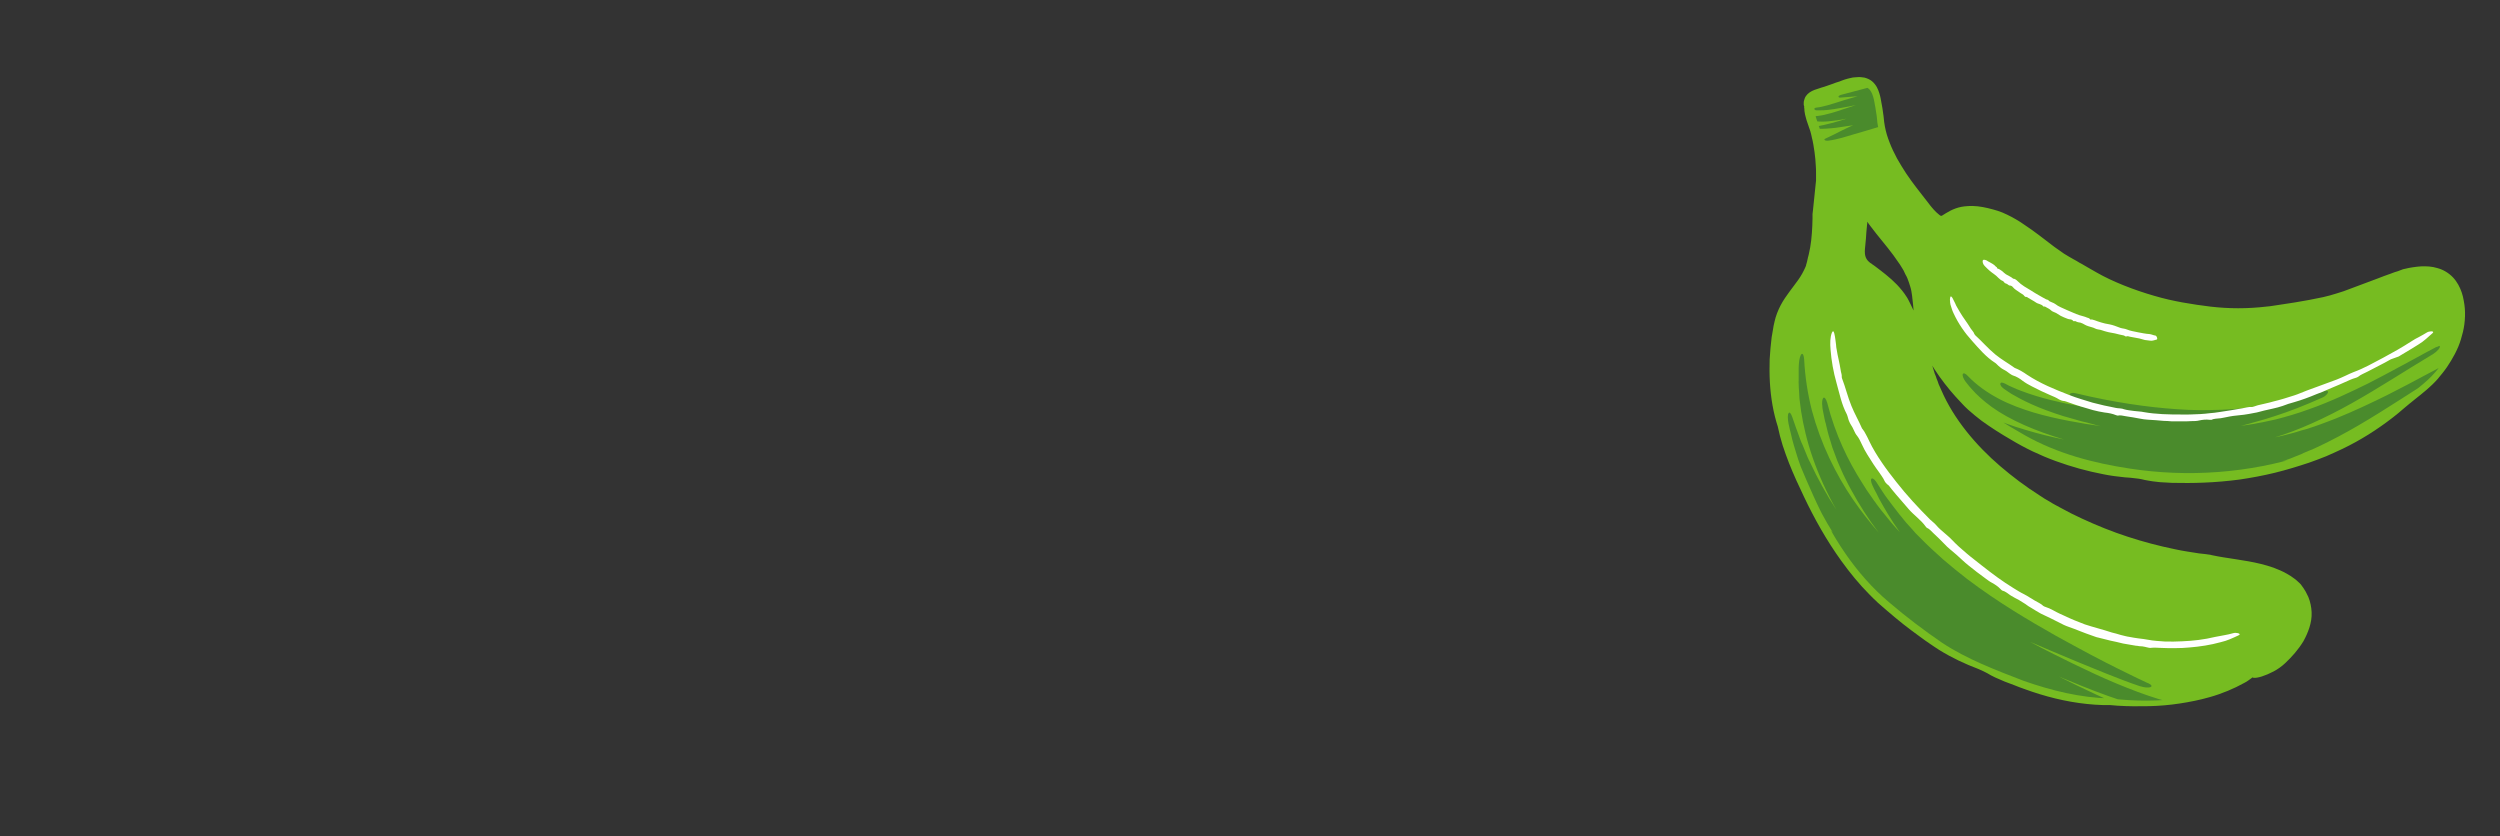 <?xml version="1.0" encoding="utf-8"?>
<!-- Generator: Adobe Illustrator 26.3.1, SVG Export Plug-In . SVG Version: 6.00 Build 0)  -->
<svg version="1.1" id="Capa_1" xmlns="http://www.w3.org/2000/svg" xmlns:xlink="http://www.w3.org/1999/xlink" x="0px" y="0px"
	 width="1137.5px" height="380.4px" viewBox="0 0 1137.5 380.4" style="enable-background:new 0 0 1137.5 380.4;"
	 xml:space="preserve">
<rect x="0" y="0" width="1137.5" height="380.4" fill="#333333" stroke="none"/>
<style type="text/css">
	.st0{fill:#FFC557;}
	.st1{fill:none;}
	.st2{fill:#F0885A;}
	.st3{fill:#72BE44;}
	.st4{fill:#D1E187;}
	.st5{fill:#79AC36;}
	.st6{fill:#3F993C;}
	.st7{fill:#3A7C3C;}
	.st8{fill:#B2D235;}
	.st9{fill:#A4BA29;}
	.st10{fill:#FFF350;}
	.st11{fill:#558F3E;}
	.st12{fill:#AE1857;}
	.st13{fill:#D26890;}
	.st14{fill:#34631B;}
	.st15{fill:#76BC21;}
	.st16{fill:#547F42;}
	.st17{clip-path:url(#SVGID_00000156580493332302321940000017515637147559083432_);fill:#76BC21;}
	.st18{clip-path:url(#SVGID_00000176029009770823883580000010756702253174669987_);fill:#4A8B2C;}
	.st19{fill:#FFFFFF;}
	.st20{fill:#4A8B2C;}
	.st21{fill:#6B964E;}
	.st22{clip-path:url(#SVGID_00000157275129085278396930000001796183127330082235_);fill:#4A8B2C;}
	.st23{clip-path:url(#SVGID_00000061469318546961610210000016924595158802220694_);fill:#FFC557;}
	.st24{clip-path:url(#SVGID_00000061469318546961610210000016924595158802220694_);fill:#FF9F80;}
	.st25{clip-path:url(#SVGID_00000024703990442658372020000005990112714403273878_);fill:#F6DFA4;}
	.st26{clip-path:url(#SVGID_00000024703990442658372020000005990112714403273878_);fill:#F2DAB2;}
	.st27{clip-path:url(#SVGID_00000083082636687658479630000006973471413173994658_);fill:#4A8B2C;}
	.st28{clip-path:url(#SVGID_00000154405878770348382240000015397022537604915124_);fill:#FF8D6B;}
	.st29{clip-path:url(#SVGID_00000154405878770348382240000015397022537604915124_);fill:#069659;}
	.st30{fill:#FF8D6B;}
	.st31{fill:none;stroke:#FF8D6B;stroke-width:1.452;stroke-miterlimit:10;}
</style>
<g>
	<path class="st15" d="M1025.6,307.6c-20.2,10.3-43.3,12.9-65.6,10.2c-13.4-0.2-26.6-3.5-39.3-8c-12.7-4.9-25.6-9.8-37.1-17.3
		c-8.4-5.7-16.4-11.8-24.1-18.4c-15.5-13-26.4-30.4-34.6-48.7c-4-9-8-18.1-10.8-27.6c-4.3-16.3-5.1-33.5-2.2-50.1
		c2.4-12.5,13.1-17.2,15-29.9c1.7-6.4,1.9-13.1,2-19.7c0.5-5.3,1.2-10.7,1.7-16c0.3-6.6-0.4-13.3-1.8-19.7
		c-0.7-4.8-3.5-9.3-3.5-14.1c-1.3-3.1,2.7-3.6,4.8-4.3c2.9-0.8,5.7-1.9,8.5-2.8c13.1-5,13.1,0.3,14.9,11.7c1.1,17.2,12.7,31,22.8,44
		c12.3,14.7,7.2-6,33.7,3.5c10.7,4.5,19.1,13,28.8,19.3c28.5,17.8,62.3,27.9,95.8,22.5c9.1-1.5,18.2-2.7,27.1-5.1
		c11.4-3.2,22.2-8.2,33.4-11.8c12-3.1,21.7-0.5,23.3,13.4c1.4,11.3-3.5,22.6-10.9,30.9c-4.3,5.1-10,8.7-15,13
		c-12.8,11.1-27.8,19.6-44,24.6c-25.7,8.2-53.2,10.2-79.9,6.1c-16.5-2.5-33-6.8-47.6-15.1c-8.6-4.9-17.2-10-24.3-16.9
		c-6.6-6.9-12.8-14.5-16.9-23.2c-1.7-3.9-3.3-8-4-12.2c-0.8-5.6-0.6-11.1-1.8-16.6c-3.9-17-20.1-27.2-26.4-43
		c-1.7,7.9-2.1,16.1-2.7,24.1c-0.6,5.6,0.5,9.5,5.6,12.4c6,4.3,12.1,8.8,15.4,15.6c5.2,10,7.4,21.1,10.9,31.7
		c9.7,26.7,32.5,47,56.4,61.1c22.3,12.5,46.9,20.4,72.2,23.3c12.7,2.8,29.4,2.9,39.2,12.4C1058.1,282.4,1040.1,301.2,1025.6,307.6"
		/>
	<path class="st15" d="M962.8,248c-5.9-2.1-11.6-4.4-17.3-7c-1.4-0.6-2.8-1.3-4.2-2c-1.4-0.7-2.8-1.4-4.2-2.1
		c-2.8-1.4-5.5-2.9-8.2-4.6c-10.6-6.5-20.7-14-29.6-22.8c-1.7-1.6-3.3-3.4-4.9-5.1c-0.8-0.9-1.5-1.8-2.3-2.7
		c-0.8-0.9-1.6-1.8-2.3-2.7c-1.5-1.9-3-3.7-4.4-5.7c-0.7-1-1.5-1.9-2.2-2.9c-0.7-1-1.4-2-2.2-3c-0.8-1-1.5-2.3-2.3-3.8
		c-0.4-0.8-0.8-1.5-1.2-2.4c-0.4-0.9-0.7-1.8-1.1-2.7c-0.8-1.8-1.4-3.9-2.2-5.9c-0.2-0.5-0.4-1-0.5-1.6c-0.2-0.5-0.3-1.1-0.5-1.6
		c-0.3-1-0.6-2.1-0.9-3.1c-1.7-5.5-3.2-11-5-16.2c-0.9-2.6-1.9-5.2-3-7.6c-0.6-1.2-1.2-2.5-1.8-3.6c-0.6-1.1-1.3-2.1-2.1-3.1
		c-1.6-2-3.5-3.8-5.5-5.5c-1-0.9-2.1-1.7-3.2-2.5l-1.7-1.2l-0.9-0.6l-0.3-0.2l-0.4-0.2c-1.5-0.9-2.9-2-4.1-3.6
		c-1.2-1.5-2-3.4-2.4-5.2c-0.4-1.8-0.4-3.5-0.3-5.2c0-0.4,0.1-0.8,0.1-1.1l0.1-1l0.1-2.1c0.1-2,0.2-4,0.4-5.9l0.1-1.7l0.2-2.5
		c0.2-1.7,0.4-3.3,0.6-5c0.5-3.3,1.1-6.2,1.6-9.2l0.9-4.7l0.1-0.6l0.1-0.3c0-0.1,0-0.1,0.1-0.2l0.2-0.6l0.5-1.3l2.5,5.5l1.3,2.9
		l1.3,2.6c0.9,1.7,1.7,3.7,2.6,4.9l1.3,2.1c0.4,0.7,0.9,1.4,1.3,2l1.7,2.2l1.6,2l3.4,4.1c2.3,2.8,4.6,5.6,6.7,8.7
		c2.1,3.1,4.1,6.4,5.6,10.1l0.8,2.1c0.3,0.7,0.4,1.5,0.7,2.2c0.2,0.8,0.4,1.5,0.6,2.3c0.2,0.8,0.3,1.5,0.4,2.3
		c0.4,3,0.6,5.8,0.8,8.6c0.1,1.4,0.2,2.7,0.3,4l0.1,0.5l0.1,0.4l0.1,0.4l0.1,0.4c0.1,0.5,0.2,1.2,0.4,1.8c0.6,2.4,1.5,4.9,2.5,7.3
		l0.4,0.9c0.1,0.3,0.2,0.6,0.4,0.9c0.3,0.6,0.5,1.1,0.8,1.7c0.6,1.1,1.2,2.3,1.9,3.4c1.3,2.2,2.8,4.4,4.4,6.5c1.6,2.1,3.3,4.1,5,6
		c0.9,1,1.8,1.9,2.7,2.8c0.4,0.4,0.9,0.9,1.3,1.3c0.4,0.4,0.9,0.8,1.3,1.2c6.5,5.6,13.7,10.1,21.1,14.5c7.1,4.3,14.7,7.6,22.9,10
		c8.7,2.6,17.8,4.3,26.9,5.6c9.1,1.3,18.3,1.8,27.2,1.9c13,0.1,25.9-1.2,38.4-4.6c2-0.5,3.8-1.1,5.7-1.7c1.9-0.7,3.8-1.3,5.6-2
		c3.7-1.3,7.4-2.9,11.4-4.6c3.7-1.6,7.6-3.4,11.2-5.6c3.6-2.1,6.9-4.5,9.4-7c0.2-0.2,1.1-0.8,2.1-1.5c1-0.7,2.1-1.4,2.9-2
		c0.9-0.6,1.8-1.2,2.7-1.9c0.9-0.7,1.9-1.5,2.9-2.2c2-1.5,4-3,5.8-4.4c1.8-1.5,3.5-2.9,5-4.4c0.7-0.7,1.4-1.5,2-2.2
		c0.6-0.7,1.2-1.5,1.7-2.2c3.8-5.5,6.5-10.8,7.7-16.7c0.4-2,0.6-4,0.6-6l0-1.5l-0.1-1.5c-0.1-1-0.3-2-0.5-2.9
		c-0.4-1.8-1.1-3.4-2-4.6c-0.9-1.2-2-2-3.5-2.5c-1.5-0.5-3.2-0.7-5.2-0.7c-1,0-1.9,0.1-3,0.3c-0.5,0.1-1,0.2-1.5,0.3l-0.8,0.2
		c-0.3,0.1-0.5,0.1-0.7,0.2c-1.9,0.5-4.1,1.3-6.3,2.1c-2.2,0.8-4.3,1.6-6.5,2.4c-6.6,2.5-13.2,4.9-20.3,6.8
		c-7.1,1.9-14.2,2.9-21.1,4c-3.7,0.5-7.2,1.2-11.1,1.7l-2.9,0.4l-2.9,0.2c-1,0.1-1.9,0.2-2.9,0.2c-1,0.1-1.9,0.1-2.9,0.1
		c-7.7,0.3-15.2-0.2-22.1-1.5c-6.9-1.3-13.5-2.9-19.9-4.8c-6.4-2-12.7-4.3-18.9-7.1c-1.7-0.8-3.6-1.7-5.4-2.6
		c-1.8-0.9-3.6-1.9-5.4-2.8c-1.8-1-3.5-1.9-5.2-2.7c-1.7-0.8-3.2-1.6-4.8-2.2c-0.3-0.1-1-0.5-1.9-1c-0.8-0.6-1.7-1.2-2.3-1.6
		c-4.4-3.5-8.5-7-12.7-10.1c-2.1-1.6-4.2-3-6.4-4.3c-1.1-0.7-2.2-1.2-3.3-1.8c-0.6-0.3-1.1-0.6-1.7-0.8c-0.5-0.2-1.1-0.5-1.6-0.7
		c-4.6-1.5-9.8-2.6-13.8-1.7c-1,0.2-1.9,0.5-2.9,1c-0.9,0.4-1.9,1-3.2,1.8c-0.2,0.1-0.4,0.2-0.5,0.3c-0.2,0.1-0.3,0.2-0.6,0.3
		c-0.3,0.1-0.5,0.2-0.8,0.4c-0.3,0.1-0.6,0.2-0.9,0.3c-1.2,0.4-2.5,0.4-3.7,0.2c-0.3-0.1-0.6-0.1-0.9-0.2c-0.3-0.1-0.6-0.2-0.9-0.3
		c-0.3-0.1-0.6-0.3-0.8-0.4c-0.3-0.1-0.5-0.3-0.8-0.4c-0.4-0.3-0.8-0.6-1.2-0.8l-1-0.8c-1.2-1.2-2.2-2.3-3.3-3.5
		c-0.5-0.6-0.9-1.2-1.3-1.7l-1.3-1.7c-1.7-2.2-3.5-4.5-5.2-6.8c-1.7-2.3-3.4-4.7-5-7.2c-0.8-1.2-1.6-2.5-2.4-3.8l-1.1-2l-0.6-1
		l-0.5-1c-1.4-2.6-2.6-5.5-3.7-8.4c-0.5-1.5-1-2.9-1.3-4.4c-0.4-1.5-0.7-3-1-4.6c-0.2-0.8-0.2-1.6-0.3-2.3l-0.1-1.2l0-0.1l0-0.1l0,0
		c0,0.2,0,0.1,0,0.1l0,0l0-0.1l-0.1-0.5l-0.7-4.2c-0.2-1.3-0.5-2.6-0.8-3.6c-0.2-0.5-0.3-0.9-0.5-1.2c-0.1-0.1-0.1-0.2-0.2-0.2
		c0,0-0.1-0.1-0.1-0.1c-0.1-0.1-0.2-0.1-0.3-0.2c-0.3-0.1-0.7-0.1-1.2,0c-1.1,0.1-2.4,0.4-3.7,0.9c-0.6,0.2-1.4,0.5-2.1,0.8
		l-0.6,0.2l-0.5,0.2c-0.3,0.1-0.7,0.3-1,0.4c-1.4,0.6-2.7,1.2-4,1.8c-0.4,0.2-1.1,0.5-1.9,0.7c-0.3,0.1-0.9,0.3-1.3,0.4
		c-0.1,0-0.2,0.1-0.3,0.1l-0.1,0c0,0,0,0,0,0l0,0l0,0c0,0,0,0-0.1,0l0,0c0,0,0,0,0,0c0,0.1,0,0.3,0,0.4c0,1.5,0.5,3.3,1.1,5.3
		c0.3,1,0.6,2.1,0.9,3.2c0.2,0.6,0.3,1.2,0.4,1.8l0.2,0.9l0.1,0.9l0.3,1.6l0.3,1.7c0.2,1.1,0.3,2.2,0.5,3.4c0.3,2.3,0.5,4.5,0.6,6.8
		c0.1,1.1,0.1,2.3,0.1,3.4c0,0.6,0,1.1,0,1.7l0,0.9l0,0.9c0,0.7-0.1,1.1-0.1,1.7l-0.2,1.6l-0.3,3.3c-0.2,2.2-0.5,4.4-0.7,6.5
		c-0.1,1.1-0.2,2.2-0.4,3.3l0,0.1l0,0.4l0,0.8l0,1.7c-0.2,5-0.5,10.2-1.6,15.4c-0.1,0.7-0.3,1.3-0.5,2l0,0.1l0,0.1c0,0,0-0.1,0,0
		c0,0,0,0,0-0.1l0,0l0,0l0,0l-0.1,0.5l-0.2,1.1c-0.1,0.7-0.3,1.4-0.5,2.1l-0.3,1c-0.1,0.3-0.3,0.7-0.4,1c-1,2.7-2.4,5.2-3.9,7.3
		c-1.5,2.2-3,4.2-4.4,6.1c-1.4,1.9-2.6,3.8-3.5,5.7c-0.2,0.5-0.5,1-0.7,1.4l-0.5,1.5c-0.3,1-0.6,1.9-0.8,3.2l-0.3,1.8l-0.3,1.8
		c-0.2,1.2-0.4,2.4-0.6,3.6c-0.6,4-1,8.9-0.8,13.9c0.2,5,0.8,10.3,2.1,15c0.6,2.2,1.2,5.6,2.1,9.2c0.4,1.8,0.9,3.6,1.5,5.5
		c0.6,1.8,1.2,3.6,1.8,5.3c2.1,5.4,4.8,10.4,7.2,15.7c1,2.3,1.9,4.5,2.9,6.8c0.9,2.3,1.9,4.6,3,6.8c0.3,0.7,0.7,1.4,1.1,2.1
		c0.4,0.7,0.8,1.4,1.2,2c7.4,11.9,15.8,23,26.3,32.1c5.3,4.7,10.8,9.2,16.5,13.4c1.4,1.1,2.9,2.1,4.3,3.1l2.2,1.5
		c0.7,0.5,1.4,0.9,2.2,1.4c3,1.8,6,3.5,9.2,5c6.4,3.1,13.1,5.7,19.9,8.4l5.1,1.9c0.8,0.3,1.7,0.6,2.5,0.9l2.6,0.8
		c3.4,1.1,6.9,2.1,10.3,2.9c6.9,1.7,13.9,2.9,20.9,3.2l1.3,0l0.3,0c0.3,0,0.4,0,0.7,0l0.7,0.1l2.7,0.3c0.9,0.1,1.8,0.2,2.7,0.2
		c0.9,0.1,1.8,0.2,2.7,0.2c1.8,0.1,3.6,0.2,5.3,0.2c0.9,0,1.8,0,2.7,0l2.7,0c3.9-0.1,7.8-0.3,11.7-0.8c0.5-0.1,1-0.1,1.4-0.2
		c0.5-0.1,1-0.1,1.4-0.2c0.9-0.1,1.9-0.3,2.8-0.4c1.9-0.3,3.7-0.6,5.5-1c3.6-0.6,7-1.5,10.2-2.3c3.2-0.8,6.2-1.6,8.8-2.3
		c2.4-0.6,3.7-0.8,3.7-0.3c0,0.2-0.4,0.6-1.1,1.2c-0.4,0.3-0.8,0.6-1.4,1c-0.3,0.2-0.6,0.4-0.9,0.6c-0.3,0.2-0.7,0.4-1.1,0.6
		c-4.5,2.5-9.9,4.8-15.6,6.4c-4.5,1.3-9.1,2.2-13.7,2.9c-4.6,0.7-9.2,1.1-13.8,1.2c-4.8,0.1-9.5,0.1-14.3-0.2l-3.6-0.3l-0.2,0
		c0,0-0.1,0-0.1,0c0,0,0,0,0,0c0,0-0.1,0-0.1,0l-0.2,0l-0.9,0c-0.6,0-1.2,0-1.8,0c-2.4-0.1-4.8-0.2-7.2-0.5
		c-9.6-1-19.1-3.4-28.4-6.8c-1.5-0.5-3-1.1-4.5-1.7c-1.5-0.6-3-1.1-4.5-1.7c-2.9-1.2-5.7-2.4-7.9-3.8c-0.6-0.4-2.9-1.4-4-1.9
		c-6.1-2.3-12.1-5.1-17.9-8.7c-1.5-0.9-2.8-1.9-4.2-2.8c-1.4-0.9-2.7-1.9-4.1-2.9c-2.7-1.9-5.4-4-8-6c-2.6-2.1-5.2-4.2-7.7-6.4
		c-1.2-1.1-2.5-2.2-3.8-3.3c-0.6-0.6-1.2-1.2-1.9-1.8c-0.6-0.6-1.2-1.2-1.8-1.8c-4.8-4.8-9.1-10.1-13-15.5
		c-6.7-9.3-12.2-19.1-17-29.2c-2.4-5-4.7-10-6.8-15.3c-1-2.6-2-5.3-2.9-8.1l-0.6-2.1c-0.2-0.7-0.4-1.4-0.6-2.1
		c-0.3-1.4-0.7-2.9-1-4.3c-1-3.1-1.8-6.3-2.4-9.7c-0.6-3.4-1-6.9-1.2-10.4c-0.2-3.5-0.2-7-0.1-10.5c0.2-3.4,0.5-6.8,0.9-10l0.6-3.5
		l0.3-1.8l0.2-0.9l0.1-0.4c0-0.2,0.1-0.3,0.1-0.5c0.6-2.7,1.6-5.2,2.8-7.5c1.2-2.3,2.7-4.4,4.1-6.3c1.4-1.9,2.8-3.7,4-5.4
		c1.2-1.7,2.2-3.5,3-5.3l0.3-0.7c0.1-0.2,0.2-0.4,0.2-0.7l0.4-1.4c0.1-0.5,0.2-0.9,0.3-1.4l0.1-0.4l0.1-0.5l0.1-0.2l0-0.1l0.2-0.8
		c1-4.1,1.4-8.5,1.6-12.9c0-1.1,0.1-2.2,0.1-3.4l0-0.9l0-0.4c0-0.2,0-0.5,0-0.7l0.2-1.7l0.7-6.8l0.7-6.8l0-0.4l0-0.4l0-0.8
		c0-0.5,0-1.1,0-1.6c0-1.1,0-2.2-0.1-3.3c-0.1-2.2-0.3-4.4-0.6-6.5c-0.2-1.1-0.3-2.2-0.5-3.2l-0.3-1.6l-0.2-0.9l-0.1-0.4l-0.1-0.4
		c-0.1-0.6-0.2-0.9-0.3-1.4c-0.1-0.5-0.3-1-0.4-1.5c-0.3-1-0.7-2.1-1.1-3.2c-0.4-1.1-0.8-2.3-1.1-3.6c-0.2-0.7-0.3-1.3-0.4-2
		c-0.1-0.3-0.1-0.7-0.1-1.1c0-0.2,0-0.4-0.1-0.7l0-0.8c-0.1-0.2-0.2-0.4-0.2-0.7l0-0.6c0-0.4,0-0.8,0.1-1.1c0.2-0.7,0.4-1.5,0.9-2.2
		c0.9-1.3,2.3-2.2,3.9-2.8c0.4-0.1,0.8-0.3,1.2-0.4l0.6-0.2l0.3-0.1l0.6-0.2l0.6-0.2c0.8-0.2,1.7-0.5,2.5-0.8l2.6-0.9l1.3-0.5
		l1.3-0.4c0.4-0.1,0.8-0.3,1.3-0.5l1.4-0.5c1-0.3,2-0.6,3.1-0.8c0.4-0.1,0.8-0.2,1.3-0.2c0.5,0,0.9-0.1,1.4-0.1c1-0.1,2,0,3.2,0.2
		c1.2,0.3,2.4,0.8,3.4,1.6c1,0.8,1.8,1.9,2.3,2.8c0.5,0.9,0.8,1.8,1.1,2.7c0.3,0.8,0.4,1.6,0.6,2.4c0.3,1.5,0.5,3,0.8,4.4l0.3,2.1
		c0,0.4,0.1,0.5,0.2,1.4l0.1,0.9c0.1,0.6,0.1,1.3,0.2,1.9l0.3,1.9c0.1,0.6,0.3,1.3,0.4,1.9c0.2,0.6,0.3,1.2,0.5,1.9
		c0.4,1.2,0.8,2.5,1.3,3.7c0.9,2.4,2.1,4.8,3.3,7.1c1.3,2.3,2.7,4.6,4.2,6.9c3,4.5,6.5,8.8,9.9,13.2c0.8,1.1,1.7,2.2,2.5,3.1
		c0.8,0.9,1.7,1.8,2.5,2.4l0.5,0.4c0.1,0,0.2,0.1,0.2,0.1c0.1,0.1,0.2,0.1,0.4,0.1c0.2,0,0.2,0,0.5-0.2c0.4-0.2,1-0.6,1.6-1
		c1.3-0.8,2.8-1.6,4.5-2.2c1.7-0.6,3.4-0.9,5.1-1c3.4-0.3,6.5,0.2,9.5,0.9c1.5,0.3,2.9,0.8,4.4,1.2c0.7,0.3,1.5,0.5,2.2,0.8l2.2,1
		c2.7,1.3,5.3,2.8,7.7,4.5c4.9,3.2,9.3,6.8,13.7,10.1c1.5,1.1,3,2.1,4.4,3.1c1.4,0.9,3,1.8,4.6,2.7c0.8,0.4,1.6,0.9,2.4,1.4
		c0.8,0.4,1.7,0.9,2.5,1.4c0.8,0.5,1.7,1,2.6,1.5c0.9,0.5,1.8,1,2.8,1.6c7.1,4.1,17.1,8,26.2,10.6c8.4,2.5,17.4,3.9,25.5,4.9
		c8.4,1,17,1,25.5,0c1.1-0.1,2.1-0.2,3.2-0.4l3.3-0.5l6.5-1c4.3-0.7,8.6-1.5,12.8-2.4c2.1-0.5,4.1-1,6.2-1.7
		c2.1-0.6,4.1-1.3,6.1-2.1c4.1-1.5,8.2-3.1,12.3-4.6c2.1-0.8,4.1-1.6,6.2-2.3c1-0.4,2.1-0.8,3.2-1.1l1.6-0.6l0.8-0.3l0.4-0.1
		l0.5-0.1l0.9-0.2l0.9-0.2c0.6-0.1,1.2-0.2,1.8-0.3c1.2-0.2,2.4-0.3,3.6-0.4c2.5-0.1,5.1,0,7.6,0.8c2.6,0.7,5.1,2.2,7,4.2
		c1.9,2,3.2,4.5,4,6.9c0.4,1.2,0.7,2.4,0.9,3.6c0.1,0.6,0.2,1.2,0.3,1.8l0.2,1.8c0.2,2.4,0.1,4.8-0.2,7.2c-0.3,2.4-0.9,4.7-1.6,7
		c-0.7,2.3-1.6,4.4-2.7,6.5c-1.1,2.1-2.3,4.1-3.6,6c-1.3,1.9-2.8,3.7-4.3,5.5c-3.2,3.6-6.8,6.4-10.2,9.1c-1.7,1.4-3.4,2.7-5,4.1
		c-1.7,1.5-3.4,2.9-5.2,4.3c-7.1,5.5-14.7,10.3-22.8,14.2c-2.5,1.2-5,2.3-7.5,3.4c-2.5,1-5.1,2-7.7,2.9c-5.1,1.7-10.3,3.3-15.6,4.6
		c-5.3,1.3-10.7,2.3-16.1,3.1c-5.4,0.7-10.9,1.2-16.4,1.4c-4.7,0.2-9.5,0.2-14.3,0.1c-1.2-0.1-2.4-0.1-3.6-0.2l-1.8-0.1l-1.8-0.2
		c-1.2-0.1-2.3-0.3-3.5-0.5c-1.2-0.2-2.3-0.4-3.4-0.7c-0.6-0.1-1.7-0.3-2.9-0.4c-1.3-0.2-2.8-0.3-4.4-0.4c-3.2-0.3-6.9-0.8-9.8-1.4
		c-7.3-1.4-14.6-3.4-21.7-6c-3.6-1.3-7.1-2.8-10.5-4.4c-1.7-0.8-3.4-1.7-5.1-2.6c-1.7-0.9-3.2-1.8-4.9-2.8
		c-4.5-2.6-8.9-5.4-13.2-8.5c-2.1-1.6-4.2-3.3-6.2-5.1c-1-0.9-2-1.9-2.9-2.9c-0.9-1-1.8-1.9-2.7-2.9c-3.5-3.9-6.8-8.1-9.7-12.6
		c-0.7-1.1-1.4-2.3-2.1-3.4c-0.3-0.6-0.7-1.2-1-1.8c-0.3-0.6-0.6-1.2-0.9-1.8c-0.3-0.6-0.6-1.3-0.9-1.9l-0.8-1.8
		c-0.5-1.2-1-2.5-1.4-3.8c-0.5-1.6-1-3.2-1.4-4.9c-0.1-0.4-0.2-0.9-0.3-1.3c-0.1-0.5-0.1-0.9-0.2-1.3c-0.1-0.8-0.2-1.6-0.3-2.4
		c-0.3-3.2-0.5-6.3-0.9-9.1c-0.2-1.4-0.4-2.8-0.8-4l-0.6-1.9c-0.2-0.6-0.5-1.3-0.7-1.9l-0.4-0.9l-0.5-0.9c-0.3-0.6-0.6-1.2-0.9-1.9
		l-1.1-1.8c-0.3-0.6-0.8-1.2-1.2-1.8c-2.9-4.4-6.5-8.6-10.1-13.1c-0.9-1.1-1.8-2.3-2.7-3.5l-1.1-1.5l0-0.1c0-0.1-0.1-0.2-0.1-0.3
		c0,0,0-0.1,0-0.1l0,0.1c0,0-0.1,0.1-0.1,0.2l-0.1,0.2l0,0.1c0,0,0,0,0,0c0,0,0,0,0,0.1l0,0.2l-0.1,0.8c-0.2,2-0.4,4-0.5,6.1
		l-0.3,3.2c-0.1,1-0.2,1.8-0.2,2.6c0,1.6,0.3,2.7,0.9,3.6c0.3,0.5,0.7,0.9,1.3,1.4c0.1,0.1,0.3,0.2,0.4,0.3c0.1,0.1,0.3,0.2,0.5,0.3
		l0.2,0.2l0.3,0.2c0.1,0.1,0.2,0.1,0.3,0.2l0.7,0.5c3.3,2.5,6.8,5.1,10,8.4c1.6,1.7,3.2,3.6,4.5,5.7c0.3,0.5,0.7,1.1,0.9,1.6
		l0.4,0.8l0.4,0.8c0.5,1,1,2,1.5,3.1c1.9,4.2,3.4,8.4,4.7,12.6c1.3,4.2,2.5,8.3,3.7,12.3c0.3,1,0.6,2,0.9,2.9
		c0.1,0.5,0.3,0.9,0.5,1.4c0.2,0.5,0.4,0.9,0.5,1.4c0.4,0.9,0.7,1.8,1,2.7c0.4,0.9,0.8,1.8,1.2,2.7c2.9,6.7,6.8,12.9,11.4,18.7
		c4.6,5.8,9.8,11.1,15.4,15.9c5.6,4.8,11.6,9.3,17.9,13.3l2.3,1.5l2.4,1.4c0.8,0.5,1.6,1,2.4,1.4l2.4,1.3c1.6,0.9,3.3,1.7,4.9,2.6
		c1.7,0.8,3.3,1.6,5,2.4c6.7,3.1,13.6,5.9,20.7,8.2c7,2.3,14.2,4.2,21.5,5.7c3.6,0.8,7.3,1.3,11,1.9l2.8,0.3l1.4,0.2l0.8,0.1
		l0.8,0.2c1.8,0.4,3.6,0.7,5.4,1c7.3,1.2,15,2,22.7,4.7c2.1,0.8,4.3,1.7,6.3,2.9c0.5,0.3,1,0.6,1.5,0.9c0.5,0.3,0.9,0.7,1.4,1
		l0.7,0.5l0.7,0.6c0.4,0.4,0.9,0.8,1.3,1.2l0.2,0.2c0.1,0.1,0.1,0.2,0.2,0.2l0.3,0.4l0.5,0.7c0.4,0.5,0.7,1,1,1.5l0.5,0.8l0.4,0.8
		c0.3,0.5,0.5,1.1,0.8,1.6c0.9,2.2,1.4,4.6,1.5,7c0.1,2.4-0.3,4.7-1,6.9c-0.7,2.2-1.6,4.2-2.7,6.2c-2.3,3.8-5.2,7.1-8.4,10.1
		c-1.5,1.4-3.3,2.7-5.2,3.7c-1.9,1-3.8,1.8-5.4,2.3c-1.6,0.5-2.9,0.7-3.7,0.6c-0.7-0.1-0.9-0.3-0.3-0.9c0.5-0.4,1.5-1.1,2.6-1.8
		c3.4-2.1,6.4-4.6,9-7.4c2.6-2.8,5-5.9,6.6-9.2c1.7-3.3,2.6-6.9,2.3-10.4c-0.2-1.7-0.6-3.4-1.5-5.1c-0.2-0.4-0.4-0.8-0.7-1.2
		c-0.3-0.4-0.5-0.8-0.8-1.2c-0.3-0.4-0.6-0.7-0.8-1.1c-0.3-0.3-0.6-0.6-1-0.9c-2.3-2-5-3.5-8-4.6c-3-1.2-6.2-2-9.4-2.7
		c-3.3-0.7-6.7-1.2-10.1-1.7l-2.6-0.4c-0.9-0.1-1.7-0.3-2.6-0.4c-0.9-0.1-1.8-0.3-2.6-0.5c-0.4-0.1-1-0.2-1-0.2l-1.3-0.2
		C989.9,255.9,976.1,252.7,962.8,248"/>
	<g>
		<defs>
			<path id="SVGID_00000005230249581028965060000017764315502726317460_" d="M825.4,48.3c0,4.8,2.8,9.3,3.5,14.1
				c1.4,6.5,2,13.1,1.8,19.7c-0.5,5.3-1.2,10.7-1.7,16c-0.1,6.6-0.3,13.3-2,19.7c-1.8,12.7-12.6,17.4-15,29.9
				c-2.9,16.6-2.1,33.9,2.2,50.1c2.7,9.5,6.8,18.6,10.8,27.6c8.2,18.3,19.1,35.7,34.6,48.7c7.7,6.6,15.8,12.7,24.1,18.4
				c11.4,7.5,24.4,12.4,37.1,17.3c12.6,4.4,25.8,7.7,39.3,8c22.3,2.7,45.4,0.1,65.6-10.2c14.4-6.5,32.5-25.3,19.3-40.8
				c-9.7-9.5-26.4-9.6-39.2-12.4c-25.3-2.9-49.9-10.8-72.2-23.3c-24-14.1-46.8-34.4-56.4-61.1c-3.5-10.6-5.8-21.7-10.9-31.7
				c-3.3-6.8-9.4-11.3-15.4-15.6c-5.1-2.9-6.2-6.8-5.6-12.4c0.5-8.1,1-16.2,2.7-24.1c6.3,15.8,22.5,26.1,26.4,43
				c1.1,5.5,1,11,1.8,16.6c0.8,4.2,2.3,8.3,4,12.2c4.1,8.7,10.3,16.3,16.9,23.2c7.1,6.9,15.7,12,24.3,16.9
				c14.7,8.3,31.1,12.6,47.6,15.1c26.6,4.1,54.2,2.1,79.9-6.1c16.2-4.9,31.2-13.5,44-24.6c5-4.3,10.7-8,15-13
				c7.4-8.4,12.4-19.6,10.9-30.9c-1.7-13.9-11.3-16.4-23.3-13.4c-11.2,3.6-22,8.6-33.4,11.8c-8.9,2.4-18,3.6-27.1,5.1
				c-33.6,5.4-67.4-4.7-95.8-22.5c-9.7-6.2-18.1-14.7-28.8-19.3c-26.5-9.5-21.4,11.1-33.7-3.5c-10.2-13-21.7-26.8-22.8-44
				c-1.8-11.4-1.8-16.7-14.9-11.7c-2.8,0.9-5.6,2-8.5,2.8c-1.2,0.4-2.9,0.7-4.1,1.4C825.3,46.1,824.8,46.9,825.4,48.3"/>
		</defs>
		<clipPath id="SVGID_00000013915779337147931770000014232837109825551504_">
			<use xlink:href="#SVGID_00000005230249581028965060000017764315502726317460_"  style="overflow:visible;"/>
		</clipPath>
		<path style="clip-path:url(#SVGID_00000013915779337147931770000014232837109825551504_);fill:#4A8B2C;" d="M1046,318.2
			C1046,318.2,1046,318.2,1046,318.2c-0.9,0.9-2.3,1.6-3.6,2.2c-9.2,3.9-19.1,5.7-28.9,6.2c-9.8,0.5-19.5-0.6-28.6-2.5
			c-9.2-1.9-17.8-4.6-25.9-7.5c-8.1-2.9-15.5-6-22.3-8.8c11.5,5.7,23,11.3,34.6,15.6c5.8,2.1,11.5,3.9,17.2,5.3
			c5.7,1.4,11.2,2.3,16.6,2.8c10.6,1,20.2,0.2,27.4-1.3c7.2-1.4,12.1-3.4,13.9-4.1c1-0.4,1.9-0.7,2.6-0.9c0.6-0.1,1-0.1,1.1,0.1
			c0.2,0.3-0.3,1.1-1.5,2l0,0c-1.1,0.8-2.5,1.7-4,2.3c-5.5,2.2-11.1,3.7-16.7,4.8c-5.6,1.1-11.2,1.6-16.8,1.8
			c-5.5,0.2-11-0.1-16.3-0.6c-5.3-0.5-10.3-1.4-15.2-2.4c-9.8-2.1-18.6-4.8-26.6-7.5c-7.9-2.7-14.8-5.4-20.8-7.7
			c6,3.2,11.7,6.2,17.3,9c5.5,2.8,10.7,5.3,15.3,7.3c9.2,4.1,15.9,6.3,16.6,6.5c2,0.7,2.7,1.4,1.6,1.8c-0.5,0.2-1.4,0.2-2.5,0.2
			c-1.1-0.1-2.3-0.3-3.4-0.6c-5.5-1.5-10.8-3.2-15.9-5c-5.2-1.8-10.2-3.8-15.1-5.9c-2.4-1-4.8-2.1-7.2-3.1c-2.4-1.1-4.7-2.1-7.1-3.2
			c-4.7-2.1-9.4-4.3-14-6.6c-9.2-4.5-18.1-9.2-26.4-14.2c-8.3-5-16.1-10.2-23.1-15.4c-7-5.2-13.2-10.5-18.6-15.5
			c-1.3-1.3-2.6-2.5-3.8-3.7c-0.6-0.6-1.2-1.2-1.8-1.8c-0.6-0.6-1.1-1.2-1.7-1.8c-1.1-1.2-2.2-2.3-3.2-3.4c-1-1.1-1.9-2.2-2.8-3.2
			c-0.9-1-1.8-2-2.5-2.9c-0.8-1-1.5-1.9-2.1-2.7c-0.7-0.8-1.3-1.6-1.8-2.3c-0.6-0.7-1-1.4-1.5-2c-1.8-2.4-2.8-3.8-2.8-3.9
			c-1-1.4-1.9-2.8-2.9-4.3l-1.4-2.1l-1.4-2.2l-2.7-4.4l-2.5-4.6c-0.4-0.8-0.8-1.5-1.2-2.3l-1.1-2.4l-1.1-2.4
			c-0.4-0.8-0.8-1.6-1.1-2.4l-2-4.9l-0.5-1.2c-0.2-0.4-0.3-0.8-0.5-1.3l-0.9-2.5c-0.4-1-0.6-2.1-0.8-3c-0.2-0.9-0.2-1.8-0.1-2.4
			c0.2-1.2,0.8-1,1.5,0.3c4.2,7.4,8.9,14.9,14.1,22.2c0.6,0.8,1.1,1.6,1.7,2.4c0.3,0.4,0.6,0.8,0.8,1.2c0.3,0.4,0.6,0.8,0.9,1.1
			c1.1,1.5,2.2,2.9,3.3,4.4c1.1,1.4,2.2,2.7,3.2,4c0.5,0.6,1,1.3,1.5,1.9c0.5,0.6,1,1.2,1.5,1.7c-7.2-11.5-12.6-23.8-15.8-33.3
			c-0.8-2.4-1.4-4.6-2-6.5c-0.6-2-1-3.7-1.3-5.1c-0.2-0.7-0.3-1.4-0.5-1.9c-0.1-0.6-0.2-1.1-0.3-1.4c-0.2-0.8-0.2-1.2-0.3-1.3
			c-0.4-2.2-0.5-4.2,0-4.9c0.4-0.7,1.1,0,1.7,1.8c0.6,1.6,1.1,3.2,1.7,4.9c0.6,1.7,1.3,3.4,1.9,5.2c0.2,0.4,0.3,0.9,0.5,1.3
			c0.2,0.4,0.4,0.9,0.6,1.3c0.4,0.9,0.7,1.8,1.1,2.7c0.4,0.9,0.7,1.8,1.1,2.7c0.4,0.9,0.8,1.8,1.3,2.7c3.4,7.3,7.5,14.7,11.9,21.4
			c-4.4-7.7-8-15.7-10.7-23.4c-2.7-7.7-4.4-15.1-5.4-21.5c-0.2-1.6-0.4-3.1-0.6-4.6c-0.1-0.7-0.2-1.4-0.2-2.1c0-0.7-0.1-1.4-0.1-2
			c-0.1-1.3-0.2-2.5-0.2-3.7c-0.1-0.6,0-1.1,0-1.6c0-0.5,0-1,0-1.5c0-1.9,0-3.4,0-4.4c0.1-1,0.1-1.6,0.1-1.7c0.1-2.1,0.7-4,1.2-4.4
			c0.6-0.4,1.1,0.6,1.2,2.5c0.4,7.8,1.6,15.6,3.5,23.1c2,7.5,4.7,14.8,7.9,21.6c3.2,6.8,6.8,13.1,10.7,18.8
			c3.9,5.7,7.9,10.7,11.8,15.2c-4.8-6.3-9-12.9-12.5-19.4c-0.4-0.8-0.9-1.6-1.3-2.4c-0.4-0.8-0.8-1.6-1.2-2.4
			c-0.8-1.6-1.6-3.2-2.2-4.7c-0.3-0.8-0.7-1.5-1-2.3c-0.3-0.8-0.7-1.5-0.9-2.2c-0.5-1.5-1.1-2.9-1.6-4.3c-0.3-0.7-0.5-1.4-0.7-2.1
			c-0.2-0.7-0.4-1.3-0.6-2c-0.4-1.3-0.8-2.5-1.1-3.7c-0.3-1.2-0.6-2.3-0.8-3.3c-0.1-0.5-0.2-1-0.4-1.5c-0.1-0.5-0.2-0.9-0.3-1.3
			c-0.3-1.7-0.6-3.1-0.8-4c-0.2-0.9-0.2-1.5-0.2-1.5c-0.3-2-0.1-3.8,0.5-4.2c0.5-0.4,1.2,0.6,1.7,2.3c3.7,14.6,9.6,26.5,15.7,36.1
			c0.8,1.2,1.5,2.4,2.2,3.5c0.8,1.1,1.5,2.2,2.3,3.3c0.4,0.5,0.7,1.1,1.1,1.6c0.4,0.5,0.8,1,1.1,1.5c0.7,1,1.5,2,2.2,2.9
			c0.7,0.9,1.5,1.8,2.2,2.7c0.7,0.9,1.4,1.8,2.1,2.6c1.4,1.6,2.7,3.2,4.1,4.6c-4.2-5.9-7.2-11.2-9.3-15c-0.3-0.5-0.5-0.9-0.7-1.4
			c-0.2-0.4-0.4-0.8-0.6-1.2c-0.4-0.8-0.7-1.4-1-1.9c-0.5-1-0.8-1.6-0.8-1.7c-0.8-1.7-0.9-3-0.3-3.2c0.6-0.2,1.7,0.9,2.6,2.5
			c1.5,2.3,2.9,4.6,4.5,6.7c0.4,0.5,0.8,1.1,1.2,1.6c0.4,0.5,0.8,1.1,1.2,1.6c0.8,1,1.6,2.1,2.4,3.1l0.6,0.8l0.6,0.7
			c0.4,0.5,0.8,1,1.2,1.5c0.8,1,1.6,2,2.5,2.9c0.8,0.9,1.7,1.9,2.5,2.8l0.6,0.7l0.7,0.7c0.4,0.4,0.9,0.9,1.3,1.3
			c3.5,3.6,7.1,6.9,10.6,10c3.6,3.1,7.2,6,10.8,8.8c14.4,10.9,28.5,19.1,40.3,25.8c5.9,3.3,11.4,6.2,16.2,8.8
			c4.8,2.5,9,4.7,12.5,6.4c7,3.5,11.3,5.5,12.8,6.2c0.6,0.2,1.2,0.5,1.6,0.8c1.1,0.8,0.5,1.5-1.5,1.4c0,0-0.1,0-0.1,0
			c-0.9,0-2.1-0.3-3.2-0.6c-5.4-1.8-10.4-3.8-15.2-5.7c-4.8-1.9-9.3-3.8-13.5-5.5c-8.4-3.5-15.5-6.5-21.3-9
			c6.5,3.5,13.1,6.8,19.7,10c6.6,3.2,13.2,6.3,19.7,9c6.5,2.7,12.8,5.1,19,7c3.1,0.9,6.2,1.8,9.2,2.4c1.5,0.4,3,0.6,4.5,0.9
			c0.7,0.1,1.5,0.3,2.2,0.4c0.7,0.1,1.5,0.2,2.2,0.3c11.5,1.7,21.9,1,29.5-0.5c3.8-0.7,7-1.6,9.5-2.5c0.6-0.2,1.2-0.4,1.7-0.6
			c0.5-0.2,1-0.4,1.4-0.5c0.8-0.3,1.5-0.6,1.9-0.8c0.8-0.4,1.7-0.8,2.3-0.9C1047.6,315.9,1047.6,316.8,1046,318.2"/>
		<path style="clip-path:url(#SVGID_00000013915779337147931770000014232837109825551504_);fill:#4A8B2C;" d="M1109.5,159
			C1109.5,159,1109.5,159,1109.5,159c-0.6,0.7-1.4,1.4-2.3,2c-12.2,7.3-24.7,15.5-37,22.4c-12.3,6.9-24.5,12.4-35.1,15.6
			c1.2-0.3,2.4-0.5,3.6-0.8l3.5-0.9c1.2-0.3,2.3-0.6,3.5-1c1.2-0.4,2.3-0.7,3.5-1c1.1-0.4,2.3-0.7,3.4-1.1c1.1-0.4,2.3-0.8,3.4-1.2
			c2.3-0.8,4.4-1.7,6.6-2.5c8.7-3.5,16.6-7.3,23.5-10.7c6.9-3.5,12.8-6.6,17.2-9c4.4-2.3,7.4-3.9,8.5-4.5c0.6-0.4,1.2-0.6,1.7-0.7
			c0.4-0.1,0.7,0,0.9,0.2c0.2,0.3,0.1,0.9-0.5,1.7l0,0c-0.5,0.7-1.3,1.4-2.2,1.9c-12.7,7.8-25.8,16.7-38.5,24.1
			c-6.3,3.7-12.6,7-18.5,9.8c-0.7,0.3-1.5,0.7-2.2,1c-0.7,0.3-1.5,0.6-2.2,0.9c-0.7,0.3-1.4,0.6-2.1,0.9c-0.3,0.2-0.7,0.3-1,0.5
			c-0.3,0.1-0.7,0.3-1,0.4c-1.4,0.5-2.7,1.1-4,1.6c-1.3,0.5-2.6,0.9-3.8,1.3c1.3-0.3,2.7-0.5,4-0.8c1.3-0.3,2.6-0.6,3.9-0.9
			c1.3-0.3,2.5-0.6,3.8-0.9c1.2-0.3,2.5-0.6,3.6-0.9c4.7-1.3,9.1-2.6,12.7-3.8c3.7-1.2,6.7-2.2,8.9-3c2.2-0.8,3.5-1.2,3.7-1.3
			c1.4-0.5,2.2-0.3,1.9,0.6c-0.3,0.8-1.7,2-3.3,2.8c-7.4,3.6-15.1,7.1-23.1,10c-8,2.9-16.4,5.3-24.5,7c-8.2,1.7-16.2,2.6-23.8,3.1
			c-1.9,0.1-3.8,0.3-5.6,0.3c-1.8,0-3.7,0.1-5.5,0.1c-1.8,0-3.6,0-5.3,0c-1.7,0-3.4-0.1-5.1-0.2c-0.8,0-1.7-0.1-2.5-0.1
			c-0.8,0-1.6-0.1-2.4-0.2c-1.6-0.1-3.1-0.2-4.7-0.3c-1.5-0.1-3-0.3-4.4-0.4c-0.7-0.1-1.4-0.1-2.1-0.2c-0.7-0.1-1.4-0.2-2.1-0.2
			c-2.7-0.3-5.2-0.6-7.6-1c-2.3-0.4-4.5-0.7-6.4-1c-1.9-0.3-3.7-0.6-5.2-0.9c-1.5-0.3-2.8-0.6-3.9-0.8c-2.1-0.4-3.3-0.7-3.4-0.7
			c-2.4-0.5-4.8-0.9-7.3-1.5c-1.2-0.3-2.5-0.6-3.7-0.9c-1.2-0.3-2.5-0.6-3.8-1c-5-1.4-10.2-3.1-15.4-5.3c-1.6-0.6-3-1.7-3.6-2.5
			c-0.5-0.8-0.1-1.2,1.2-1c3.4,0.7,6.8,1.1,10.2,1.6c3.4,0.4,6.8,0.8,10.2,1.1c3,0.3,5.8,0.6,8.4,0.8c2.6,0.2,5,0.4,7.2,0.7
			c-2.4-0.8-4.7-1.5-7.1-2.2c-2.3-0.8-4.6-1.5-6.8-2.3c-4.4-1.6-8.6-3.2-12.1-4.8c-0.9-0.4-1.7-0.8-2.5-1.2
			c-0.8-0.4-1.6-0.7-2.3-1.1c-0.7-0.4-1.4-0.7-2-1c-0.3-0.2-0.6-0.3-0.9-0.5c-0.3-0.2-0.5-0.3-0.8-0.5c-1-0.6-1.8-1-2.4-1.4
			c-0.5-0.3-0.8-0.5-0.9-0.5c-1.5-0.9-2.6-2.1-2.7-2.9c-0.1-0.4,0.1-0.6,0.5-0.6c0.4,0,0.9,0.1,1.6,0.4c4.8,2.1,10.4,4.2,16.3,5.9
			c5.9,1.8,12,3.3,17.9,4.5c-6.4-1.9-12.6-4.1-18.2-6.6c-5.6-2.5-10.7-5.3-14.7-8.2c-4-2.9-7.1-5.8-9-8c-1-1-1.7-2-2.2-2.6
			c-0.5-0.6-0.8-1-0.8-1c-1-1.4-1.5-2.8-1.2-3.4c0.3-0.6,1.2-0.3,2.2,0.8c4.1,4.3,9,7.7,14.1,10.4c5.1,2.7,10.6,4.7,15.9,6.3
			c5.4,1.6,10.8,2.8,16,3.8c5.2,1,10.1,1.8,14.6,2.4l-2.2-0.5c-0.7-0.2-1.5-0.4-2.2-0.6c-1.5-0.4-2.9-0.8-4.4-1.1
			c-2.9-0.8-5.7-1.6-8.4-2.4c-5.4-1.7-10.2-3.5-14.2-5.3c-4-1.8-7.1-3.5-9.3-4.8c-1-0.7-1.9-1.2-2.4-1.6c-0.5-0.4-0.9-0.6-0.9-0.6
			c-0.6-0.4-1-0.9-1.4-1.3c-0.3-0.5-0.4-0.9-0.3-1.2c0.1-0.3,0.4-0.5,0.7-0.4c0.4,0,0.9,0.2,1.5,0.5c0.6,0.3,1.2,0.6,1.7,0.9
			c0.6,0.3,1.2,0.5,1.8,0.8c0.3,0.1,0.6,0.3,0.9,0.4c0.3,0.1,0.6,0.2,0.9,0.4c0.6,0.2,1.2,0.5,1.8,0.7c2.4,0.9,4.7,1.7,7,2.4
			c4.6,1.4,9.2,2.5,13.4,3.4c1.1,0.2,2.1,0.4,3.2,0.6c1.1,0.2,2.1,0.4,3.1,0.6c1,0.2,2,0.4,3,0.6c1,0.2,1.9,0.3,2.8,0.5
			c0.9,0.2,1.8,0.3,2.7,0.5c0.9,0.2,1.7,0.3,2.6,0.4c1.7,0.3,3.3,0.6,4.8,0.8c-1.4-0.4-2.7-0.9-3.9-1.3c-1.2-0.4-2.4-0.8-3.5-1.2
			c-2.2-0.8-4.2-1.5-5.8-2.1c-1.6-0.6-2.9-1.1-3.8-1.4c-0.9-0.3-1.3-0.5-1.4-0.5c-1.3-0.5-2.1-1.3-1.9-1.8c0.3-0.5,1.5-0.7,2.9-0.3
			c17.1,4.1,32.5,6.3,45.8,7.2c6.7,0.5,12.8,0.5,18.5,0.3c2.8,0,5.5-0.3,8.1-0.4c1.3-0.1,2.5-0.2,3.8-0.4c0.6-0.1,1.2-0.1,1.8-0.2
			c0.6-0.1,1.2-0.2,1.8-0.2c1.2-0.1,2.3-0.3,3.4-0.4c1.1-0.2,2.2-0.4,3.2-0.5c2.1-0.3,4.1-0.7,5.9-1.1c0.9-0.2,1.8-0.4,2.7-0.6
			c0.9-0.2,1.7-0.4,2.5-0.6c1.6-0.4,3.1-0.8,4.5-1.1c2.8-0.8,5-1.3,6.8-1.9c1.7-0.5,2.9-0.8,3.6-1c0.5-0.2,0.9-0.3,1.3-0.3
			c1.1,0,1.2,0.8,0.1,1.9c0,0,0,0,0,0c-0.5,0.5-1.2,1-2,1.3c-7.8,3.5-14.8,6.2-21,8.2c-3.1,1-5.9,1.9-8.6,2.6
			c-2.6,0.8-5.1,1.4-7.3,2c1.3-0.2,2.6-0.4,3.9-0.6c0.7-0.1,1.3-0.2,2-0.3l2-0.4c2.6-0.4,5.2-1.1,7.8-1.6c5.1-1.3,10.2-2.8,15.1-4.6
			c4.9-1.7,9.7-3.7,14.2-5.7c4.5-2,8.8-4.1,12.9-6.1c8-4.1,14.9-7.9,20.1-10.7c5.2-2.8,8.7-4.8,10-5.4c0.6-0.4,1.2-0.6,1.7-0.7
			C1110.3,156.9,1110.5,157.8,1109.5,159"/>
		<path style="clip-path:url(#SVGID_00000013915779337147931770000014232837109825551504_);fill:#4A8B2C;" d="M904.1,28.1
			C904.1,28.1,904.1,28.1,904.1,28.1c-0.2,0.3-0.6,0.5-0.9,0.7c-5,2.2-10.2,4.6-15.1,6.9c-4.9,2.2-9.5,4.3-13.4,6
			c7.1-2.1,14.3-4.3,19.9-6.3c5.6-1.9,9.7-3.5,10.6-3.8c0.2-0.1,0.5-0.2,0.7-0.2c0.2,0,0.3,0.1,0.4,0.2c0.1,0.2,0,0.4-0.2,0.7l0,0
			c-0.2,0.3-0.6,0.5-0.9,0.7c-5.4,2.5-10.7,5.1-15.6,7.6c-2.5,1.2-4.8,2.4-6.9,3.4c-2.2,1-4.1,2-5.7,2.8c1.9-0.5,3.8-1,5.5-1.4
			c1.7-0.4,3.3-0.8,4.7-1.1c2.8-0.6,4.7-1,4.8-1.1c0.6-0.1,0.9,0.1,0.8,0.4c-0.1,0.4-0.6,0.8-1.2,1c-11.2,4.4-23,8.8-32.3,11.7
			c-1.2,0.4-2.3,0.7-3.3,1.1c-1.1,0.3-2.1,0.6-3,0.9c-1.9,0.6-3.6,1.1-5,1.5c-2.8,0.8-4.5,1.3-4.5,1.3c-1.8,0.5-3.5,1.1-5.4,1.6
			c-1.9,0.5-3.9,1-6.1,1.3c-0.7,0.1-1.4,0-1.7-0.2c-0.3-0.2-0.3-0.5,0.2-0.7c2.6-1.2,5-2.4,7.3-3.6c1.1-0.5,2-1,2.9-1.4
			c0.9-0.4,1.7-0.8,2.5-1.1c-0.9,0.1-1.9,0.3-2.8,0.4c-0.9,0.1-1.8,0.3-2.7,0.4c-1.8,0.3-3.4,0.5-4.9,0.6c-1.5,0.1-2.7,0.2-3.7,0.2
			c-0.5,0-0.8,0-1.1,0c-0.3,0-0.4,0-0.4,0c-0.7,0-1.3-0.2-1.5-0.5c-0.2-0.3,0.1-0.5,0.7-0.6c2.1-0.4,4.3-0.9,6.6-1.5
			c2.3-0.6,4.6-1.3,6.8-2c-2.5,0.5-5,0.9-7.3,1.1c-2.3,0.3-4.6,0.3-6.5,0.1c-1.9-0.2-3.5-0.5-4.6-0.9c-0.3-0.1-0.5-0.2-0.7-0.2
			c-0.2-0.1-0.4-0.2-0.5-0.2c-0.3-0.1-0.5-0.2-0.5-0.2c-0.6-0.3-1-0.7-1-1c0-0.3,0.4-0.4,0.9-0.3c4.5,1.1,8.9,0.3,13-0.9
			c2.1-0.6,4.1-1.2,6-1.9c1-0.3,1.9-0.6,2.8-0.9c0.9-0.3,1.8-0.6,2.6-0.9c-1.2,0.2-2.3,0.5-3.4,0.7c-1.1,0.2-2.3,0.4-3.3,0.6
			c-2.2,0.4-4.1,0.7-5.8,0.9c-1.6,0.2-3,0.2-3.9,0.2c-0.5,0-0.8,0-1.1,0c-0.2,0-0.4,0-0.4,0c-0.5,0-0.9-0.3-1-0.6
			c0-0.3,0.3-0.5,0.7-0.6c3.7-0.4,7.3-1.7,10.6-2.7c1.7-0.6,3.2-1,4.6-1.4c1.4-0.4,2.7-0.8,3.8-1.1c-4.6,0.4-7.6,0.6-7.7,0.6
			c-0.6,0.1-1-0.1-1-0.4c0-0.3,0.4-0.6,1-0.8c13.4-3.5,23.9-6.4,31.7-8.3c7.7-2,12.5-2.9,13.5-3c0.2-0.1,0.4-0.1,0.5,0
			c0.5,0.1,0.5,0.5,0.1,0.9l0,0c-0.2,0.2-0.5,0.4-0.8,0.5c-6.3,2.4-11.1,4.5-14.4,6.1c8.1-2.5,16.4-5.2,23-7.5
			c6.5-2.3,11.3-4.2,12.3-4.5c0.2-0.1,0.5-0.2,0.7-0.2C904.4,27.2,904.5,27.6,904.1,28.1"/>
	</g>
	<path class="st19" d="M996.2,294.6c-2.1,0.2-4.2,0.3-6.4,0.3c-1.1,0-2.1,0-3.2,0l-3.2-0.1c-0.8,0-1.6-0.1-2.4-0.1
		c-0.4,0-0.8,0-1.2,0c-0.4,0-0.8,0-1.2,0.1c-0.8,0.1-2.3-0.5-3.8-0.7l-1.5-0.1c-0.5-0.1-1-0.2-1.5-0.2l-2.9-0.5
		c-1-0.2-2-0.3-2.9-0.5l-2.9-0.7l-2.8-0.6c-0.9-0.2-1.9-0.5-2.8-0.7l-2.8-0.7c-0.5-0.1-0.9-0.2-1.4-0.4l-1.4-0.5
		c-1.8-0.6-3.6-1.3-5.4-2c-1.8-0.7-3.5-1.4-5.3-2c-1.5-0.5-2.9-1.2-4.2-1.9c-0.7-0.3-1.3-0.7-2-1c-0.7-0.3-1.3-0.7-2-1
		c-1.5-0.7-2.9-1.4-4.4-2.1c-1.4-0.8-2.8-1.6-4.2-2.5c-0.5-0.3-1-0.6-1.5-0.9l-1.4-1c-0.9-0.6-1.9-1.2-2.9-1.8
		c-0.6-0.4-1.3-0.6-1.9-1c-0.6-0.3-1.3-0.7-1.9-1.1c-1.2-0.8-2.4-1.9-3.8-2.2c-0.1,0-0.6-0.5-0.8-0.7c-1.1-1.2-2.7-2.2-3.8-2.8
		c-1.2-0.6-2-1.3-3-2c-1.3-1-2.6-1.9-3.9-2.9c-1.3-1-2.5-2-3.8-3c-1.9-1.5-3.6-3.2-5.4-4.8c-1.9-1.7-4.1-3.3-5.6-5
		c-1.6-1.7-3.2-3.2-4.9-4.8c-1-0.9-1.9-2.1-3-2.5c-0.1,0-0.5-0.4-0.6-0.6c-2.2-3.1-5.3-5.1-7.8-8c-2.5-3-5.2-5.9-7.7-9
		c-0.7-0.8-1.2-1.8-2.1-2.3c-0.3-0.2-1-1.1-1.2-1.6c-0.3-0.7-0.7-1.3-1.1-1.9c-0.4-0.6-0.8-1.2-1.3-1.9c-0.9-1.2-1.8-2.5-2.6-3.7
		c-1.8-2.9-3.8-5.7-5.2-8.9c-0.6-1.3-1.4-3.1-2.6-4.5c-0.5-0.6-1.1-2.2-1.7-3.3c-0.5-0.9-1.1-1.7-1.5-2.7c-0.4-0.8-0.5-1.7-0.8-2.5
		c-0.1-0.3-0.2-0.5-0.3-0.8c-2.4-4.5-3.3-9.4-4.7-14.3c-1.4-4.9-2.3-10-2.7-15.1c-0.1-1.4-0.2-2.8-0.1-4.2c0.1-1.3,0.3-2.5,0.7-3.5
		c0.4-0.9,0.8-0.9,1.1,0.3c0.2,0.9,0.4,1.8,0.5,2.8c0.1,0.8,0.2,1.6,0.3,2.3c0,0.4,0.1,0.8,0.1,1.2c0.1,0.4,0.1,0.8,0.2,1.1
		c0.1,0.8,0.3,1.6,0.4,2.3c0.2,0.8,0.3,1.5,0.5,2.3c0.3,1.6,0.7,3.1,0.9,4.7c0.1,1,0.6,2.1,0.5,3c0,0.1,0,0.5,0.1,0.7
		c1.6,4.1,2.6,8.5,4.3,12.6c1.4,3.5,3.3,6.7,4.8,10.2c0.7,0.8,1.3,1.8,1.8,2.8c0.5,1,1.1,2,1.5,3c1.6,3.4,3.6,6.6,5.7,9.7
		c2.1,3.1,4.4,6.1,6.7,9c4.7,6,9.9,11.6,15.3,17c0.9,0.9,1.9,1.5,2.9,2.7c0.9,1.1,2.3,2.3,3.6,3.4c1.1,1,2.4,2,3.4,3.1
		c2.1,2.2,4.3,4.2,6.6,6.1c2.3,2,4.7,3.7,7,5.6c4.7,3.7,9.5,7.3,14.6,10.4l2.3,1.4c0.8,0.5,1.6,0.9,2.4,1.3c0.8,0.4,1.6,0.9,2.4,1.4
		c0.8,0.5,1.6,0.9,2.3,1.4c1.3,0.8,2.9,1.4,4,2.5c0.3,0.3,1.8,0.7,2.7,1.1c1.1,0.5,2.2,1.1,3.3,1.7c1.1,0.6,2.3,1.1,3.4,1.6
		c3.1,1.5,6.3,2.8,9.5,4c2,0.7,4,1.2,6,1.8c2.1,0.6,4.2,1.2,6.3,1.9c1.3,0.3,2.7,0.7,4,1.1l2,0.5c0.7,0.2,1.4,0.3,2,0.4
		c1.4,0.3,2.9,0.5,4.3,0.7c1.4,0.2,2.9,0.3,4.2,0.6c2.5,0.5,5.1,0.6,7.7,0.8c2.6,0.1,5.1,0,7.7-0.1c5.1-0.2,10.2-0.8,15.1-2
		c2.8-0.6,5.5-0.9,8.2-1.7c1.3-0.4,3.3,0.1,2.9,0.7c-0.1,0.1-0.3,0.2-0.5,0.3c-2.6,1.2-5,2.4-8.1,3.1
		C1005.7,293.5,1001,294.2,996.2,294.6"/>
	<path class="st19" d="M1087.8,163.5c-0.9,0.5-1.8,1-2.7,1.5l-2.7,1.4l-2.7,1.4l-2.7,1.4c-1.3,0.7-2.8,1.2-4,2.2
		c-0.6,0.5-2.1,0.7-3.4,1.3c-1.7,0.8-3.4,1.5-5.2,2.3c-1.7,0.8-3.5,1.4-5.2,2.2l-2.5,1.1l-2.6,1c-1.7,0.7-3.4,1.4-5.1,2
		c-0.9,0.3-1.7,0.6-2.6,0.9c-0.9,0.3-1.8,0.6-2.6,0.8c-1.8,0.5-3.5,1-5.2,1.7c-2.9,1-5.6,1.4-8.4,2.1c-0.7,0.2-1.5,0.4-2.3,0.6
		c-0.8,0.2-1.5,0.4-2.3,0.5c-1.5,0.3-3.1,0.6-4.6,0.8c-2.2,0.3-4.4,0.4-6.5,0.8c-1.3,0.2-2.6,0.6-4.1,0.8c-1.4,0.2-3,0.1-4.1,0.7
		c-0.1,0-0.7,0-1,0c-1.5-0.2-3.3,0-4.6,0.3c-1.2,0.3-2.3,0.3-3.4,0.3c-0.8,0-1.6,0.1-2.3,0.1l-2.3,0c-1.6,0-3.1,0-4.7,0
		c-1.2-0.1-2.3-0.2-3.5-0.2c-1.2-0.1-2.3-0.2-3.5-0.3c-2.4-0.2-5-0.2-7.2-0.7c-1.1-0.2-2.2-0.4-3.3-0.6c-1.1-0.1-2.2-0.4-3.2-0.5
		c-1.2-0.2-2.6-0.6-3.7-0.3c-0.1,0-0.6-0.1-0.8-0.2c-1.7-0.7-3.4-1-5.2-1.2c-1.8-0.3-3.5-0.6-5.3-1.1c-0.9-0.3-1.8-0.5-2.7-0.8
		c-0.9-0.3-1.8-0.5-2.7-0.8c-1.8-0.5-3.6-1.2-5.4-1.8c-1-0.3-1.9-0.8-2.9-0.8c-0.3,0-1.3-0.4-1.8-0.7c-1.2-0.8-2.5-1.3-3.9-1.9
		c-1.3-0.6-2.7-1.2-4-1.8c-1.5-0.7-2.9-1.5-4.4-2.2c-0.7-0.4-1.5-0.8-2.2-1.2c-0.7-0.4-1.4-0.9-2.1-1.4c-1.1-0.9-2.7-1.9-4.4-2.4
		c-0.8-0.3-2-1.3-3-2c-0.8-0.5-1.8-0.9-2.5-1.5c-0.7-0.5-1.3-1.1-1.9-1.7c-0.2-0.2-0.4-0.4-0.6-0.5c-4.1-2.6-7.3-6.4-10.5-10
		c-3.3-3.6-6.2-7.8-8.3-12.3c-0.3-0.6-0.6-1.3-0.8-1.9c-0.2-0.6-0.4-1.3-0.6-1.9c-0.1-0.3-0.2-0.6-0.2-0.9c-0.1-0.3-0.1-0.6-0.1-0.9
		c-0.1-0.6-0.1-1.1,0-1.6c0.1-0.9,0.5-1,1.1,0c0.2,0.4,0.4,0.8,0.6,1.2c0.2,0.4,0.4,0.8,0.6,1.2c0.3,0.7,0.6,1.4,1,2
		c0.4,0.6,0.7,1.3,1.1,1.9c1.5,2.6,3.4,4.9,5,7.6c0.5,0.8,1.4,1.6,1.6,2.4c0,0.1,0.3,0.4,0.4,0.6c3.1,2.8,5.9,6.1,9.2,8.8
		c2.8,2.3,5.9,4,8.8,6.1c1.9,0.7,3.9,1.9,5.6,3.1c6,4,12.7,6.7,19.4,9.3c1.7,0.6,3.4,1.3,5.2,1.8l5.2,1.6l5.3,1.3
		c1.8,0.4,3.6,0.7,5.3,1.1c0.6,0.1,1.2,0.2,1.8,0.2c0.6,0.1,1.2,0.1,1.9,0.4c1.3,0.4,3.1,0.6,4.7,0.8c1.4,0.2,3,0.2,4.3,0.5
		c5.6,1,11.4,1.1,17.2,1.1c2.9,0.1,5.7-0.1,8.6-0.2c1.4-0.1,2.9-0.2,4.3-0.4l2.1-0.2c0.7-0.1,1.4-0.2,2.1-0.3l2.6-0.4
		c0.9-0.1,1.7-0.3,2.6-0.4c1.7-0.3,3.4-0.6,5.2-0.9c1.5-0.2,3-0.8,4.5-0.6c0.4,0,1.7-0.5,2.7-0.8c2.3-0.6,4.7-1,7-1.7
		c1.6-0.4,3.2-0.8,4.8-1.3c1.6-0.5,3.2-1,4.8-1.5c1.9-0.6,3.8-1.5,5.7-2.2c2-0.7,4-1.5,6-2.2c1.3-0.5,2.5-0.9,3.8-1.4
		c1.3-0.5,2.5-0.9,3.8-1.4c1.3-0.5,2.6-1.1,3.9-1.7c1.3-0.6,2.5-1.2,3.8-1.7c4.7-1.7,9-4.2,13.4-6.5c2.2-1.2,4.3-2.4,6.5-3.6
		l3.2-1.9l1.6-1l1.6-1c1.2-0.8,2.3-1.4,3.5-2c1.2-0.6,2.3-1.3,3.5-2c1.1-0.7,3.1-0.7,2.9-0.1c0,0.1-0.2,0.3-0.3,0.4
		c-2.1,1.8-3.8,3.6-6.5,5.2l-2.9,1.8l-3,1.8l-3,1.8L1087.8,163.5z"/>
	<path class="st19" d="M973.4,154c-1.4-0.3-2.8-0.5-4.3-0.8c-0.5-0.1-1-0.4-1.7-0.1c-0.3,0.1-0.7-0.4-1.2-0.5
		c-1.3-0.2-2.6-0.6-3.9-0.9c-1.3-0.3-2.6-0.4-3.9-0.8c-1.3-0.3-2.5-0.9-3.7-1c-1.1-0.1-1.9-0.8-2.9-1c-1.1-0.3-2.2-0.6-3.1-1.1
		c-0.7-0.4-1.4-0.8-2.1-1c-0.5-0.1-1-0.1-1.5-0.3c-0.5-0.2-0.9-0.6-1.5-0.3c0,0-0.2-0.1-0.3-0.2c-0.4-0.5-1-0.7-1.5-0.7
		c-0.5,0-0.8-0.2-1.2-0.3c-1-0.4-2.1-0.8-3-1.3c-0.7-0.4-1.4-0.9-2.1-1.3c-0.8-0.4-1.7-0.6-2.3-1.2c-0.6-0.6-1.3-0.9-2-1.3
		c-0.4-0.2-0.8-0.6-1.3-0.4c-0.1,0-0.2-0.1-0.2-0.1c-0.8-1.1-2.3-1-3.4-1.8c-1.1-0.8-2.3-1.3-3.5-2.1c-0.3-0.2-0.6-0.5-1-0.4
		c-0.2,0-0.5-0.1-0.6-0.3c-0.6-0.9-1.6-1.2-2.5-1.9c-0.9-0.7-2-1.2-2.8-2.2c-0.3-0.4-0.8-0.8-1.6-0.8c-0.3,0-0.7-0.5-1.1-0.7
		c-0.3-0.2-0.7-0.2-1-0.4c-0.2-0.2-0.4-0.5-0.6-0.7c-0.1-0.1-0.1-0.1-0.2-0.2c-1.7-0.6-2.6-2.2-4-3.1c-0.7-0.5-1.4-1-2.1-1.6
		c-0.7-0.6-1.3-1.2-1.9-1.8c-0.7-0.7-1.3-1.4-1.3-2.5c0-0.5,0.3-0.8,0.8-0.7c0.3,0.1,0.7,0.1,1,0.3c0.5,0.3,0.9,0.6,1.4,0.8
		c0.9,0.6,2,1,2.7,1.9c0.2,0.3,0.7,0.3,0.7,0.8c0,0.1,0.1,0.2,0.2,0.2c0.8,0.2,1.4,0.7,2,1.1c0.3,0.2,0.6,0.5,0.9,0.8
		c0.3,0.2,0.6,0.5,0.9,0.7c1.1,0.7,2.3,1.1,3.3,2c0.8,0,1.5,0.6,2,1.1c0.9,0.9,1.9,1.7,3,2.4c1.1,0.7,2.2,1.3,3.3,2
		c1.1,0.7,2.2,1.4,3.3,2c1.1,0.6,2.2,1.3,3.4,1.9c0.4,0.2,0.9,0.1,1.2,0.6c0.3,0.4,1,0.5,1.5,0.8c0.5,0.2,1,0.4,1.4,0.7
		c1.6,1.3,3.6,1.9,5.4,2.8c0.9,0.4,1.8,0.8,2.8,1.2c0.9,0.4,1.9,0.8,2.8,1.1c1.2,0.4,2.4,0.6,3.5,1.1c0.5,0.2,1.1,0.2,1.4,0.8
		c0.1,0.2,0.7,0,1,0.1c0.8,0.2,1.6,0.5,2.4,0.8c1.1,0.4,2.2,0.7,3.4,1c0.7,0.2,1.4,0.2,2.1,0.4c0.7,0.2,1.5,0.3,2.2,0.6
		c0.9,0.3,1.8,0.7,2.7,1c0.9,0.3,2,0.3,2.9,0.7c1.6,0.7,3.4,0.9,5.1,1.3c1.7,0.3,3.4,0.7,5.2,0.8c1,0.1,1.8,0.6,2.8,0.7
		c0.4,0.1,0.9,1.2,0.7,1.6c0,0.1-0.1,0.1-0.2,0.2c-1,0.2-1.9,0.7-3,0.5c-0.8-0.1-1.6-0.2-2.4-0.3L973.4,154z"/>
</g>
</svg>
